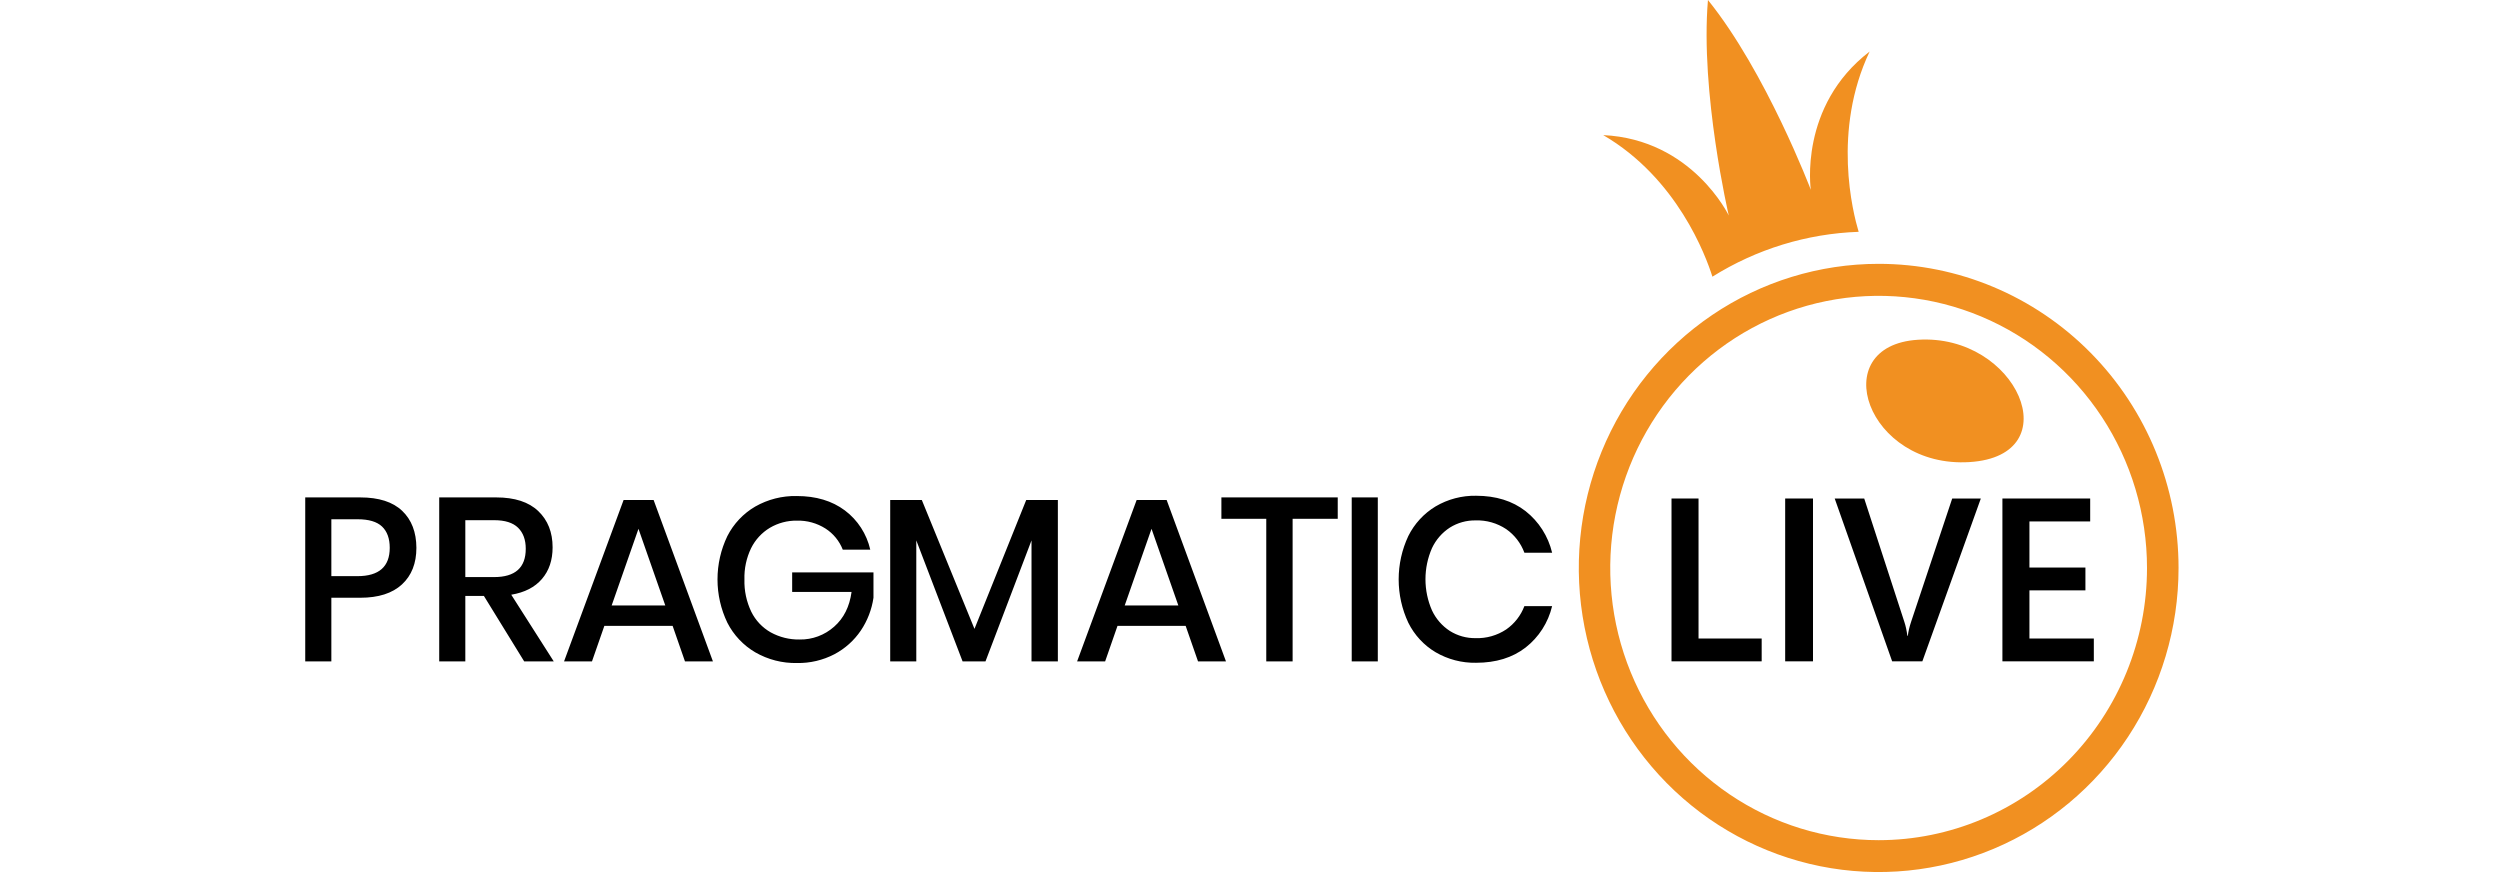 <svg width="172" height="60" viewBox="0 0 172 60" fill="none" xmlns="http://www.w3.org/2000/svg">
<g clip-path="url(#clip0_2505_22407)">
<path d="M131.956 23.375C125.552 23.779 128.428 32.237 135.508 31.791C142.433 31.354 138.779 22.945 131.956 23.375Z" fill="#F19021"/>
<path d="M129.253 18.152C125.172 18.152 121.183 19.379 117.79 21.678C114.398 23.977 111.753 27.244 110.192 31.067C108.63 34.891 108.221 39.097 109.018 43.156C109.814 47.215 111.779 50.943 114.664 53.869C117.549 56.795 121.226 58.787 125.228 59.595C129.23 60.402 133.378 59.988 137.148 58.404C140.918 56.821 144.14 54.139 146.407 50.698C148.674 47.257 149.884 43.212 149.884 39.074C149.884 33.525 147.711 28.203 143.842 24.28C139.972 20.356 134.725 18.152 129.253 18.152ZM129.253 57.804C125.601 57.805 122.03 56.707 118.994 54.65C115.957 52.593 113.589 49.669 112.191 46.247C110.793 42.826 110.427 39.06 111.139 35.428C111.851 31.796 113.61 28.459 116.192 25.84C118.774 23.221 122.064 21.437 125.646 20.714C129.228 19.991 132.941 20.362 136.315 21.779C139.689 23.196 142.573 25.596 144.602 28.676C146.631 31.755 147.714 35.376 147.714 39.079C147.714 44.045 145.769 48.807 142.307 52.318C138.845 55.83 134.149 57.803 129.253 57.804ZM128.631 3.545C123.733 7.3 124.584 13.058 124.584 13.058C124.584 13.058 121.505 4.954 117.507 0C116.968 6.377 118.939 14.827 118.939 14.827C118.939 14.827 116.435 9.588 110.301 9.295C115.389 12.26 117.363 17.603 117.814 19.036C120.847 17.138 124.314 16.074 127.875 15.949C127.474 14.614 126.048 8.992 128.631 3.545Z" fill="#F19021"/>
<path d="M22.797 41.125V45.504H21V34.222H24.782C26.064 34.222 27.028 34.531 27.674 35.15C28.319 35.768 28.644 36.615 28.648 37.69C28.648 38.756 28.317 39.596 27.656 40.207C26.994 40.819 26.038 41.125 24.788 41.125H22.797ZM26.814 37.69C26.814 37.051 26.638 36.563 26.286 36.227C25.934 35.891 25.37 35.724 24.593 35.725H22.797V39.639H24.593C26.073 39.639 26.813 38.989 26.814 37.69ZM36.064 45.504L33.291 40.998H32.014V45.504H30.218V34.222H34.142C35.413 34.222 36.377 34.536 37.034 35.164C37.692 35.793 38.02 36.624 38.019 37.659C38.019 38.537 37.775 39.262 37.286 39.832C36.798 40.402 36.094 40.764 35.174 40.917L38.098 45.504H36.064ZM32.014 39.703H33.996C35.448 39.703 36.173 39.053 36.172 37.754C36.172 37.137 35.996 36.655 35.644 36.308C35.291 35.962 34.744 35.789 33.996 35.789H32.014V39.703ZM46.276 43.059H41.58L40.728 45.504H38.807L42.904 34.398H44.968L49.049 45.504H47.126L46.276 43.059ZM45.771 41.654L43.927 36.382L42.083 41.654H45.771ZM58.126 35.117C59.008 35.777 59.628 36.735 59.875 37.819H57.984C57.749 37.218 57.332 36.709 56.794 36.364C56.207 35.991 55.525 35.802 54.833 35.82C54.177 35.809 53.531 35.98 52.965 36.314C52.41 36.648 51.962 37.135 51.673 37.72C51.352 38.388 51.195 39.125 51.217 39.868C51.195 40.636 51.358 41.399 51.689 42.09C51.983 42.686 52.447 43.178 53.02 43.504C53.631 43.84 54.318 44.011 55.013 43.998C55.886 44.014 56.733 43.699 57.39 43.115C58.05 42.535 58.45 41.739 58.587 40.726H54.501V39.383H60.095V41.125C59.977 41.936 59.678 42.71 59.221 43.387C58.757 44.07 58.135 44.627 57.409 45.01C56.613 45.424 55.728 45.633 54.833 45.616C53.829 45.637 52.838 45.383 51.964 44.881C51.144 44.402 50.477 43.695 50.042 42.843C49.596 41.915 49.364 40.896 49.364 39.863C49.364 38.83 49.596 37.811 50.042 36.883C50.475 36.035 51.139 35.33 51.956 34.853C52.828 34.356 53.816 34.105 54.816 34.127C56.141 34.127 57.244 34.457 58.126 35.117ZM72.781 34.398V45.504H70.968V37.179L67.801 45.504H66.226L63.041 37.179V45.504H61.246V34.398H63.42L67.044 43.267L70.605 34.398H72.781ZM81.573 43.059H76.884L76.033 45.504H74.105L78.202 34.398H80.265L84.347 45.504H82.424L81.573 43.059ZM81.069 41.654L79.225 36.382L77.381 41.654H81.069ZM92.036 34.222V35.692H88.932V45.504H87.119V35.692H84.032V34.222H92.036ZM94.793 34.222V45.504H92.998V34.222H94.793ZM104.958 35.164C105.869 35.881 106.514 36.89 106.786 38.026H104.878C104.635 37.368 104.198 36.801 103.626 36.403C103.002 35.989 102.267 35.779 101.522 35.804C100.897 35.794 100.282 35.965 99.75 36.298C99.218 36.643 98.791 37.133 98.52 37.711C98.224 38.386 98.072 39.115 98.072 39.853C98.072 40.591 98.224 41.321 98.52 41.995C98.791 42.574 99.217 43.064 99.75 43.41C100.282 43.743 100.897 43.914 101.522 43.904C102.267 43.929 103.002 43.72 103.626 43.306C104.194 42.912 104.631 42.352 104.878 41.7H106.786C106.516 42.834 105.871 43.841 104.958 44.552C104.055 45.25 102.92 45.599 101.555 45.599C100.577 45.618 99.612 45.366 98.765 44.871C97.961 44.392 97.31 43.687 96.891 42.842C96.454 41.91 96.228 40.892 96.228 39.861C96.228 38.83 96.454 37.812 96.891 36.881C97.311 36.035 97.962 35.328 98.765 34.843C99.611 34.344 100.576 34.09 101.555 34.108C102.919 34.109 104.054 34.462 104.958 35.164Z" fill="black"/>
<path d="M121.203 45.5H115V34.297H116.859V43.93H121.203V45.5Z" fill="black"/>
<path d="M124.734 45.5H122.82V34.297H124.734V45.5Z" fill="black"/>
<path d="M136.281 34.297L132.258 45.5H130.18L126.227 34.297H128.258L131.023 42.797C131.112 43.068 131.18 43.383 131.227 43.742H131.258C131.294 43.445 131.37 43.125 131.484 42.781L134.312 34.297H136.281Z" fill="black"/>
<path d="M144.055 45.5H137.766V34.297H143.805V35.875H139.625V39.047H143.477V40.617H139.625V43.93H144.055V45.5Z" fill="black"/>
</g>
<defs>
<clipPath id="clip0_2505_22407">
<rect width="129" height="60" fill="white" transform="translate(21)"/>
</clipPath>
</defs>
</svg>
